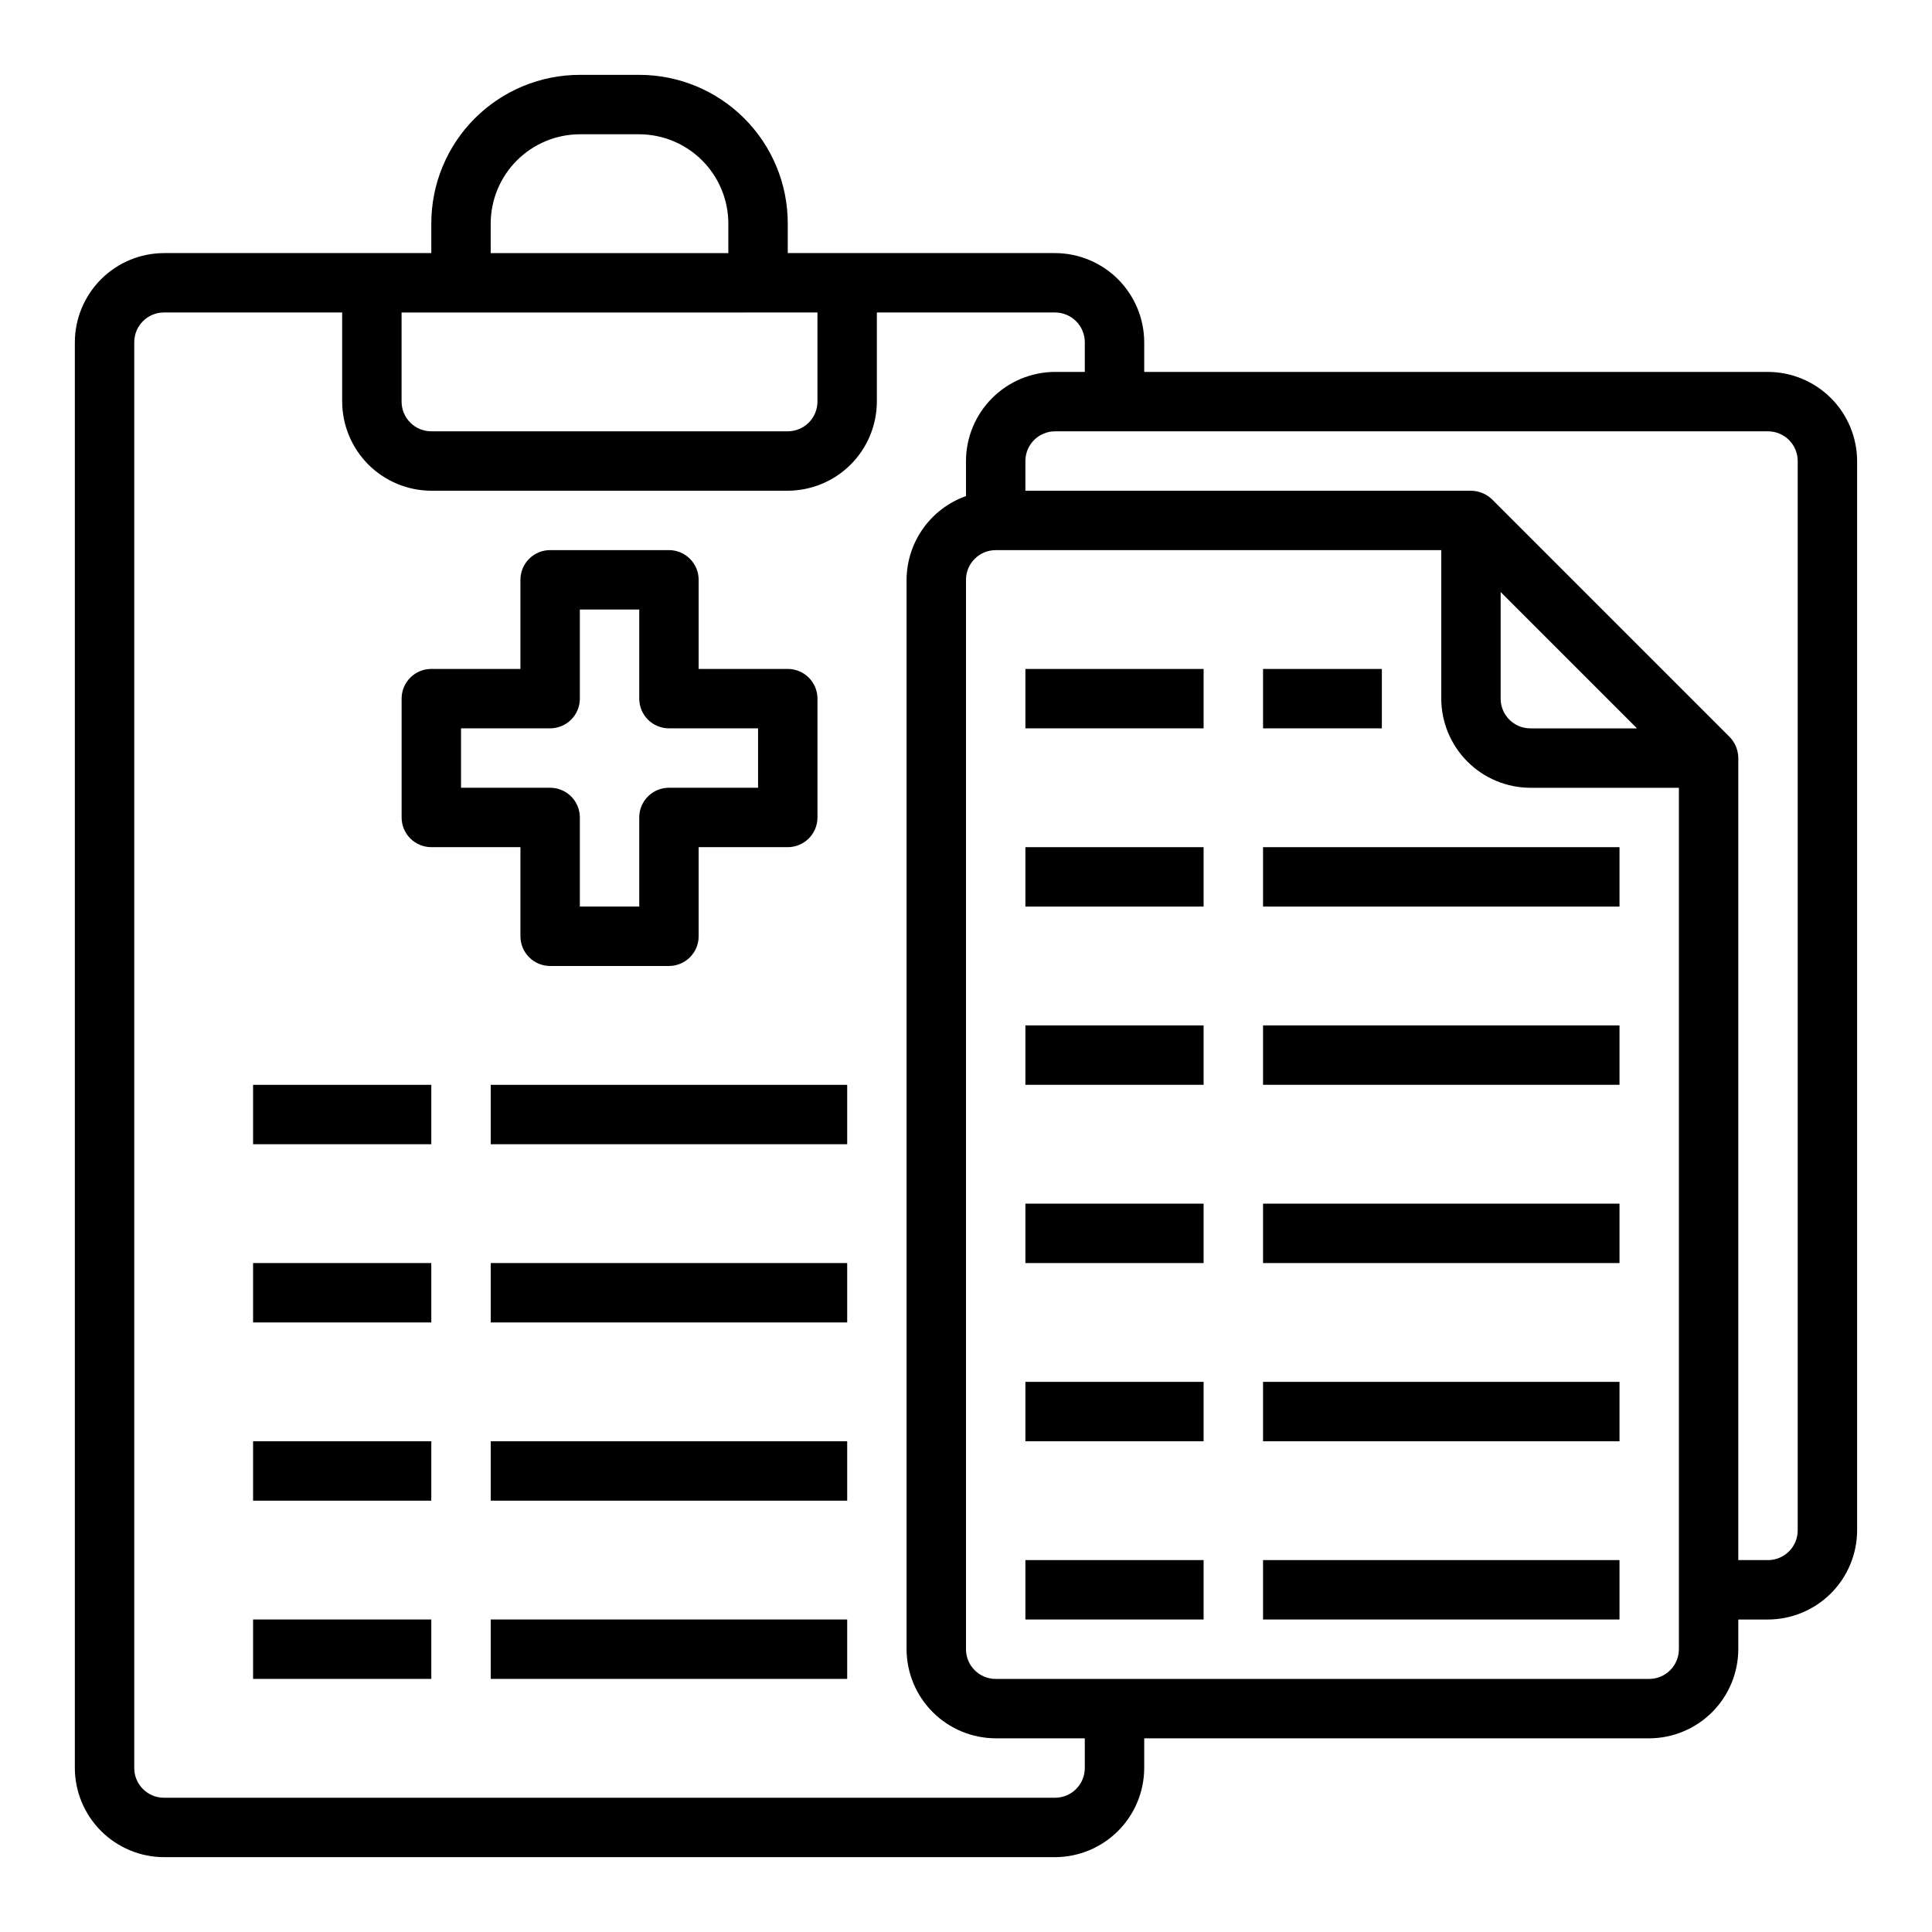 <?xml version="1.0" encoding="UTF-8"?>
<!-- Uploaded to: ICON Repo, www.svgrepo.com, Generator: ICON Repo Mixer Tools -->
<svg fill="#000000" width="800px" height="800px" version="1.1" viewBox="144 144 512 512" xmlns="http://www.w3.org/2000/svg">
 <g>
  <path d="m281.92 392.12c0 2.09 0.828 4.09 2.305 5.566 1.477 1.477 3.481 2.309 5.566 2.309h31.488c2.09 0 4.09-0.832 5.566-2.309 1.477-1.477 2.305-3.477 2.305-5.566v-23.613h23.617c2.09 0 4.09-0.832 5.566-2.309 1.477-1.477 2.305-3.477 2.305-5.566v-31.488c0-2.086-0.828-4.09-2.305-5.566-1.477-1.473-3.477-2.305-5.566-2.305h-23.617v-23.613c0-2.09-0.828-4.094-2.305-5.566-1.477-1.477-3.477-2.309-5.566-2.309h-31.488c-4.348 0-7.871 3.527-7.871 7.875v23.617l-23.617-0.004c-4.348 0-7.871 3.523-7.871 7.871v31.488c0 2.09 0.828 4.09 2.305 5.566s3.481 2.309 5.566 2.309h23.617zm-15.742-39.359v-15.742h23.617-0.004c2.09 0 4.09-0.832 5.566-2.309 1.477-1.473 2.309-3.477 2.309-5.566v-23.613h15.742v23.617-0.004c0 2.09 0.828 4.094 2.305 5.566 1.477 1.477 3.481 2.309 5.566 2.309h23.617v15.742h-23.617c-4.348 0-7.871 3.523-7.871 7.871v23.617h-15.742v-23.617c0-2.086-0.832-4.09-2.309-5.566-1.477-1.473-3.477-2.305-5.566-2.305z"/>
  <path d="m612.54 242.56h-165.31v-7.871c-0.02-6.258-2.512-12.254-6.938-16.68-4.426-4.426-10.422-6.918-16.68-6.938h-70.848v-7.871c0-10.441-4.144-20.453-11.527-27.832-7.383-7.383-17.395-11.531-27.832-11.531h-15.742c-10.441 0-20.453 4.148-27.832 11.531-7.383 7.379-11.531 17.391-11.531 27.832v7.871h-70.848c-6.258 0.02-12.254 2.512-16.676 6.938-4.426 4.426-6.922 10.422-6.941 16.68v377.86c0.02 6.258 2.516 12.254 6.941 16.68 4.422 4.422 10.418 6.918 16.676 6.938h236.16c6.258-0.02 12.254-2.516 16.68-6.938 4.426-4.426 6.918-10.422 6.938-16.68v-7.871h133.82c6.258-0.02 12.254-2.512 16.68-6.938s6.918-10.422 6.938-16.68v-7.871h7.871c6.258-0.02 12.254-2.512 16.68-6.938 4.422-4.426 6.918-10.422 6.938-16.68v-283.39c-0.02-6.258-2.516-12.254-6.938-16.68-4.426-4.426-10.422-6.918-16.68-6.938zm-338.5-39.359c0.02-6.258 2.512-12.254 6.938-16.68s10.422-6.918 16.68-6.938h15.742c6.258 0.02 12.254 2.512 16.68 6.938 4.422 4.426 6.918 10.422 6.938 16.68v7.871h-62.977zm-23.617 23.617 110.21-0.004v23.617c0 2.09-0.828 4.09-2.305 5.566-1.477 1.477-3.477 2.305-5.566 2.305h-94.465c-4.348 0-7.871-3.523-7.871-7.871zm181.06 385.73c0 2.09-0.832 4.09-2.309 5.566-1.477 1.477-3.477 2.305-5.566 2.305h-236.16c-4.348 0-7.871-3.523-7.871-7.871v-377.86c0-4.348 3.523-7.875 7.871-7.875h47.23v23.617h0.004c0.016 6.258 2.512 12.254 6.938 16.68 4.422 4.426 10.418 6.918 16.676 6.938h94.465c6.258-0.02 12.254-2.512 16.68-6.938 4.426-4.426 6.918-10.422 6.938-16.68v-23.617h47.23c2.09 0 4.09 0.832 5.566 2.309 1.477 1.477 2.309 3.477 2.309 5.566v7.871h-7.875c-6.258 0.02-12.254 2.512-16.676 6.938-4.426 4.426-6.922 10.422-6.938 16.68v9.289c-4.59 1.633-8.562 4.641-11.379 8.613s-4.34 8.715-4.367 13.586v283.39c0.02 6.258 2.512 12.254 6.938 16.68 4.426 4.426 10.422 6.918 16.68 6.938h23.617zm157.44-31.488h-0.004c0 2.09-0.828 4.09-2.305 5.566-1.477 1.477-3.477 2.305-5.566 2.305h-173.18c-4.348 0-7.871-3.523-7.871-7.871v-283.39c0-4.348 3.523-7.875 7.871-7.875h118.08v39.359c0.02 6.258 2.516 12.254 6.938 16.68 4.426 4.426 10.422 6.918 16.68 6.938h39.359zm-47.234-251.91v-28.258l36.133 36.133h-28.262c-4.348 0-7.871-3.527-7.871-7.875zm78.719 220.42c0 2.09-0.828 4.09-2.305 5.566-1.477 1.477-3.477 2.305-5.566 2.305h-7.871v-212.54c-0.016-2.086-0.832-4.09-2.285-5.59l-62.977-62.977c-1.5-1.449-3.5-2.266-5.586-2.281h-118.08v-7.871c0-4.348 3.523-7.875 7.871-7.875h188.93c2.09 0 4.09 0.832 5.566 2.309s2.305 3.477 2.305 5.566z"/>
  <path d="m211.07 431.49h47.23v15.742h-47.23z"/>
  <path d="m274.05 431.49h94.465v15.742h-94.465z"/>
  <path d="m211.07 478.72h47.23v15.742h-47.23z"/>
  <path d="m274.05 478.72h94.465v15.742h-94.465z"/>
  <path d="m211.07 525.95h47.23v15.742h-47.23z"/>
  <path d="m274.05 525.95h94.465v15.742h-94.465z"/>
  <path d="m211.07 573.18h47.23v15.742h-47.23z"/>
  <path d="m274.05 573.18h94.465v15.742h-94.465z"/>
  <path d="m415.74 415.74h47.23v15.742h-47.23z"/>
  <path d="m478.72 415.74h94.465v15.742h-94.465z"/>
  <path d="m415.74 368.51h47.23v15.742h-47.23z"/>
  <path d="m415.74 321.28h47.23v15.742h-47.23z"/>
  <path d="m478.72 321.28h31.488v15.742h-31.488z"/>
  <path d="m478.72 368.51h94.465v15.742h-94.465z"/>
  <path d="m415.74 462.98h47.23v15.742h-47.23z"/>
  <path d="m478.72 462.98h94.465v15.742h-94.465z"/>
  <path d="m415.74 510.21h47.23v15.742h-47.23z"/>
  <path d="m478.72 510.21h94.465v15.742h-94.465z"/>
  <path d="m415.74 557.44h47.23v15.742h-47.23z"/>
  <path d="m478.72 557.44h94.465v15.742h-94.465z"/>
 </g>
</svg>